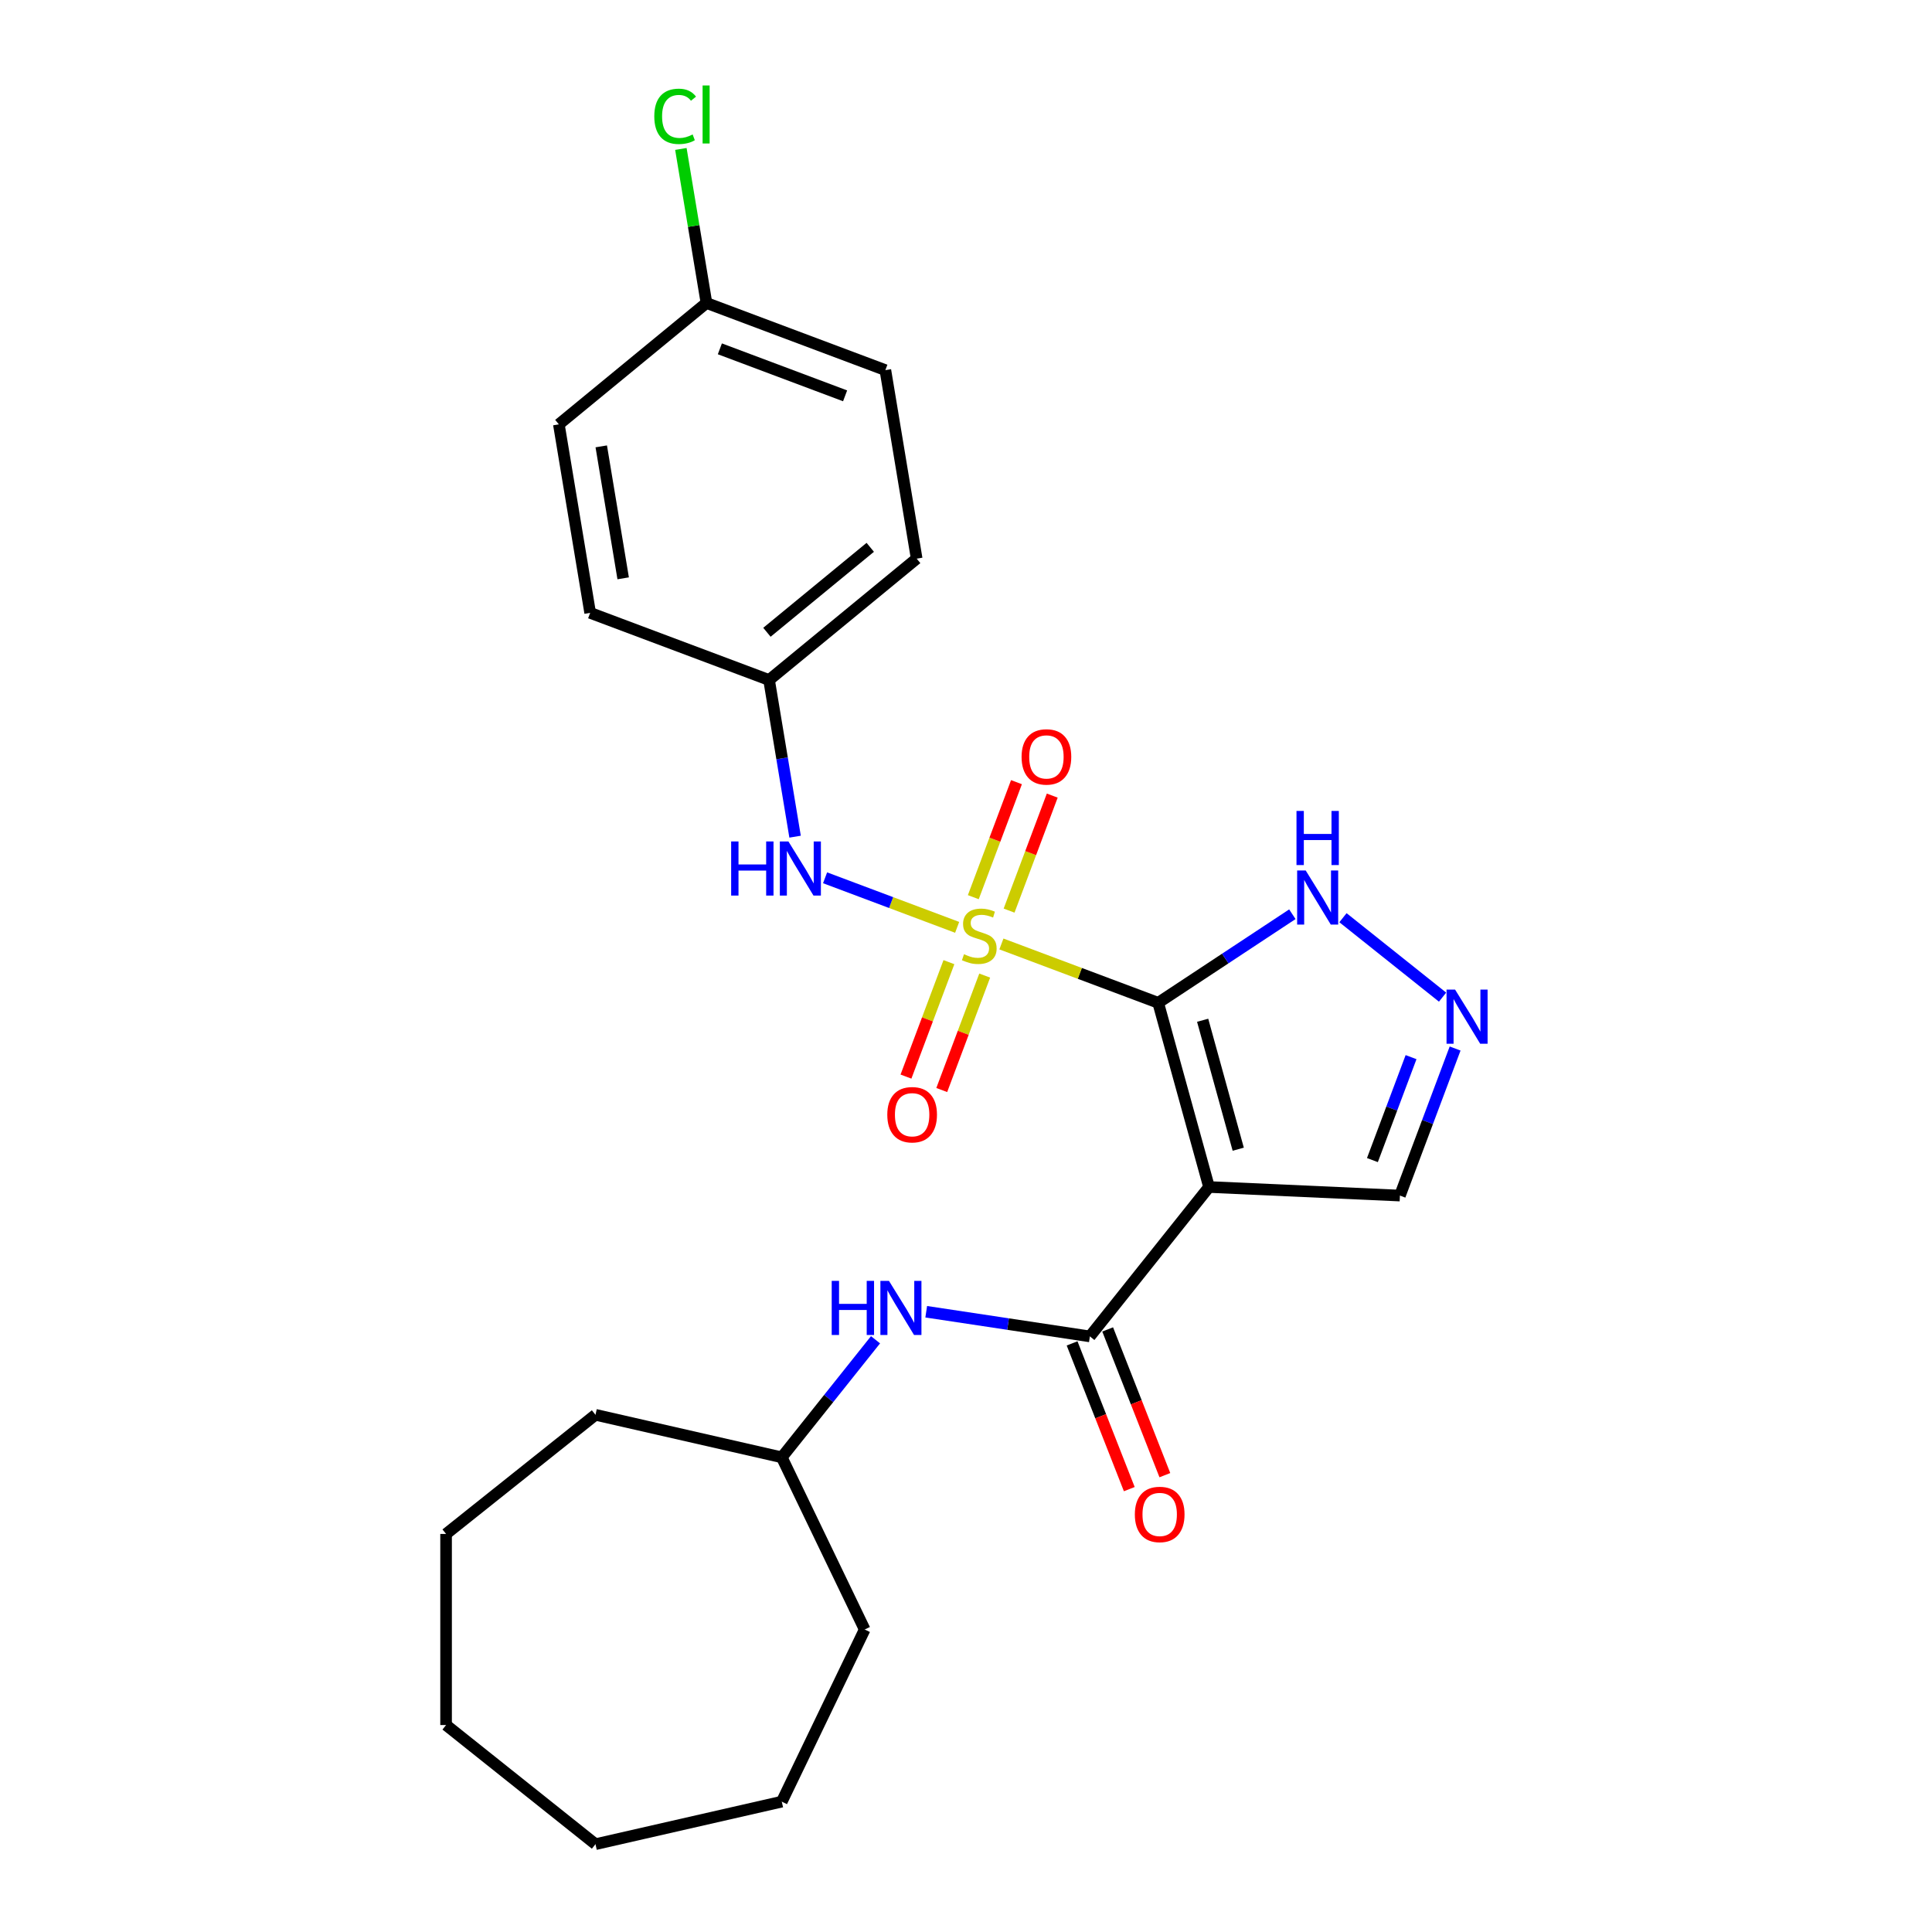 <?xml version='1.0' encoding='iso-8859-1'?>
<svg version='1.1' baseProfile='full'
              xmlns='http://www.w3.org/2000/svg'
                      xmlns:rdkit='http://www.rdkit.org/xml'
                      xmlns:xlink='http://www.w3.org/1999/xlink'
                  xml:space='preserve'
width='1000px' height='1000px' viewBox='0 0 1000 1000'>
<!-- END OF HEADER -->
<rect style='opacity:1.0;fill:#FFFFFF;stroke:none' width='1000' height='1000' x='0' y='0'> </rect>
<path class='bond-0' d='M 599.474,519.048 L 558.9,503.82' style='fill:none;fill-rule:evenodd;stroke:#000000;stroke-width:6px;stroke-linecap:butt;stroke-linejoin:miter;stroke-opacity:1' />
<path class='bond-0' d='M 558.9,503.82 L 518.326,488.593' style='fill:none;fill-rule:evenodd;stroke:#CCCC00;stroke-width:6px;stroke-linecap:butt;stroke-linejoin:miter;stroke-opacity:1' />
<path class='bond-1' d='M 599.474,519.048 L 625.787,614.392' style='fill:none;fill-rule:evenodd;stroke:#000000;stroke-width:6px;stroke-linecap:butt;stroke-linejoin:miter;stroke-opacity:1' />
<path class='bond-1' d='M 622.49,528.087 L 640.909,594.828' style='fill:none;fill-rule:evenodd;stroke:#000000;stroke-width:6px;stroke-linecap:butt;stroke-linejoin:miter;stroke-opacity:1' />
<path class='bond-3' d='M 599.474,519.048 L 634.199,496.126' style='fill:none;fill-rule:evenodd;stroke:#000000;stroke-width:6px;stroke-linecap:butt;stroke-linejoin:miter;stroke-opacity:1' />
<path class='bond-3' d='M 634.199,496.126 L 668.925,473.204' style='fill:none;fill-rule:evenodd;stroke:#0000FF;stroke-width:6px;stroke-linecap:butt;stroke-linejoin:miter;stroke-opacity:1' />
<path class='bond-4' d='M 495.419,479.995 L 461.24,467.168' style='fill:none;fill-rule:evenodd;stroke:#CCCC00;stroke-width:6px;stroke-linecap:butt;stroke-linejoin:miter;stroke-opacity:1' />
<path class='bond-4' d='M 461.24,467.168 L 427.061,454.34' style='fill:none;fill-rule:evenodd;stroke:#0000FF;stroke-width:6px;stroke-linecap:butt;stroke-linejoin:miter;stroke-opacity:1' />
<path class='bond-7' d='M 522.302,471.331 L 533.473,441.566' style='fill:none;fill-rule:evenodd;stroke:#CCCC00;stroke-width:6px;stroke-linecap:butt;stroke-linejoin:miter;stroke-opacity:1' />
<path class='bond-7' d='M 533.473,441.566 L 544.644,411.801' style='fill:none;fill-rule:evenodd;stroke:#FF0000;stroke-width:6px;stroke-linecap:butt;stroke-linejoin:miter;stroke-opacity:1' />
<path class='bond-7' d='M 503.782,464.38 L 514.953,434.615' style='fill:none;fill-rule:evenodd;stroke:#CCCC00;stroke-width:6px;stroke-linecap:butt;stroke-linejoin:miter;stroke-opacity:1' />
<path class='bond-7' d='M 514.953,434.615 L 526.124,404.85' style='fill:none;fill-rule:evenodd;stroke:#FF0000;stroke-width:6px;stroke-linecap:butt;stroke-linejoin:miter;stroke-opacity:1' />
<path class='bond-8' d='M 491.161,498.009 L 480.045,527.626' style='fill:none;fill-rule:evenodd;stroke:#CCCC00;stroke-width:6px;stroke-linecap:butt;stroke-linejoin:miter;stroke-opacity:1' />
<path class='bond-8' d='M 480.045,527.626 L 468.93,557.243' style='fill:none;fill-rule:evenodd;stroke:#FF0000;stroke-width:6px;stroke-linecap:butt;stroke-linejoin:miter;stroke-opacity:1' />
<path class='bond-8' d='M 509.681,504.96 L 498.566,534.576' style='fill:none;fill-rule:evenodd;stroke:#CCCC00;stroke-width:6px;stroke-linecap:butt;stroke-linejoin:miter;stroke-opacity:1' />
<path class='bond-8' d='M 498.566,534.576 L 487.45,564.193' style='fill:none;fill-rule:evenodd;stroke:#FF0000;stroke-width:6px;stroke-linecap:butt;stroke-linejoin:miter;stroke-opacity:1' />
<path class='bond-2' d='M 625.787,614.392 L 564.119,691.721' style='fill:none;fill-rule:evenodd;stroke:#000000;stroke-width:6px;stroke-linecap:butt;stroke-linejoin:miter;stroke-opacity:1' />
<path class='bond-9' d='M 625.787,614.392 L 724.596,618.829' style='fill:none;fill-rule:evenodd;stroke:#000000;stroke-width:6px;stroke-linecap:butt;stroke-linejoin:miter;stroke-opacity:1' />
<path class='bond-6' d='M 564.119,691.721 L 521.765,685.338' style='fill:none;fill-rule:evenodd;stroke:#000000;stroke-width:6px;stroke-linecap:butt;stroke-linejoin:miter;stroke-opacity:1' />
<path class='bond-6' d='M 521.765,685.338 L 479.411,678.954' style='fill:none;fill-rule:evenodd;stroke:#0000FF;stroke-width:6px;stroke-linecap:butt;stroke-linejoin:miter;stroke-opacity:1' />
<path class='bond-10' d='M 554.912,695.335 L 569.715,733.052' style='fill:none;fill-rule:evenodd;stroke:#000000;stroke-width:6px;stroke-linecap:butt;stroke-linejoin:miter;stroke-opacity:1' />
<path class='bond-10' d='M 569.715,733.052 L 584.518,770.77' style='fill:none;fill-rule:evenodd;stroke:#FF0000;stroke-width:6px;stroke-linecap:butt;stroke-linejoin:miter;stroke-opacity:1' />
<path class='bond-10' d='M 573.326,688.108 L 588.129,725.825' style='fill:none;fill-rule:evenodd;stroke:#000000;stroke-width:6px;stroke-linecap:butt;stroke-linejoin:miter;stroke-opacity:1' />
<path class='bond-10' d='M 588.129,725.825 L 602.932,763.543' style='fill:none;fill-rule:evenodd;stroke:#FF0000;stroke-width:6px;stroke-linecap:butt;stroke-linejoin:miter;stroke-opacity:1' />
<path class='bond-5' d='M 695.116,475.003 L 746.673,516.119' style='fill:none;fill-rule:evenodd;stroke:#0000FF;stroke-width:6px;stroke-linecap:butt;stroke-linejoin:miter;stroke-opacity:1' />
<path class='bond-11' d='M 411.535,433.062 L 404.801,392.515' style='fill:none;fill-rule:evenodd;stroke:#0000FF;stroke-width:6px;stroke-linecap:butt;stroke-linejoin:miter;stroke-opacity:1' />
<path class='bond-11' d='M 404.801,392.515 L 398.068,351.968' style='fill:none;fill-rule:evenodd;stroke:#000000;stroke-width:6px;stroke-linecap:butt;stroke-linejoin:miter;stroke-opacity:1' />
<path class='bond-25' d='M 753.166,542.706 L 738.881,580.768' style='fill:none;fill-rule:evenodd;stroke:#0000FF;stroke-width:6px;stroke-linecap:butt;stroke-linejoin:miter;stroke-opacity:1' />
<path class='bond-25' d='M 738.881,580.768 L 724.596,618.829' style='fill:none;fill-rule:evenodd;stroke:#000000;stroke-width:6px;stroke-linecap:butt;stroke-linejoin:miter;stroke-opacity:1' />
<path class='bond-25' d='M 730.36,547.174 L 720.36,573.817' style='fill:none;fill-rule:evenodd;stroke:#0000FF;stroke-width:6px;stroke-linecap:butt;stroke-linejoin:miter;stroke-opacity:1' />
<path class='bond-25' d='M 720.36,573.817 L 710.361,600.46' style='fill:none;fill-rule:evenodd;stroke:#000000;stroke-width:6px;stroke-linecap:butt;stroke-linejoin:miter;stroke-opacity:1' />
<path class='bond-13' d='M 453.174,693.458 L 428.911,723.884' style='fill:none;fill-rule:evenodd;stroke:#0000FF;stroke-width:6px;stroke-linecap:butt;stroke-linejoin:miter;stroke-opacity:1' />
<path class='bond-13' d='M 428.911,723.884 L 404.647,754.31' style='fill:none;fill-rule:evenodd;stroke:#000000;stroke-width:6px;stroke-linecap:butt;stroke-linejoin:miter;stroke-opacity:1' />
<path class='bond-15' d='M 398.068,351.968 L 305.467,317.214' style='fill:none;fill-rule:evenodd;stroke:#000000;stroke-width:6px;stroke-linecap:butt;stroke-linejoin:miter;stroke-opacity:1' />
<path class='bond-16' d='M 398.068,351.968 L 474.467,289.15' style='fill:none;fill-rule:evenodd;stroke:#000000;stroke-width:6px;stroke-linecap:butt;stroke-linejoin:miter;stroke-opacity:1' />
<path class='bond-16' d='M 396.964,327.265 L 450.443,283.293' style='fill:none;fill-rule:evenodd;stroke:#000000;stroke-width:6px;stroke-linecap:butt;stroke-linejoin:miter;stroke-opacity:1' />
<path class='bond-12' d='M 365.662,156.824 L 458.264,191.577' style='fill:none;fill-rule:evenodd;stroke:#000000;stroke-width:6px;stroke-linecap:butt;stroke-linejoin:miter;stroke-opacity:1' />
<path class='bond-12' d='M 372.602,180.557 L 437.423,204.885' style='fill:none;fill-rule:evenodd;stroke:#000000;stroke-width:6px;stroke-linecap:butt;stroke-linejoin:miter;stroke-opacity:1' />
<path class='bond-14' d='M 365.662,156.824 L 359.042,116.959' style='fill:none;fill-rule:evenodd;stroke:#000000;stroke-width:6px;stroke-linecap:butt;stroke-linejoin:miter;stroke-opacity:1' />
<path class='bond-14' d='M 359.042,116.959 L 352.422,77.094' style='fill:none;fill-rule:evenodd;stroke:#00CC00;stroke-width:6px;stroke-linecap:butt;stroke-linejoin:miter;stroke-opacity:1' />
<path class='bond-26' d='M 365.662,156.824 L 289.264,219.642' style='fill:none;fill-rule:evenodd;stroke:#000000;stroke-width:6px;stroke-linecap:butt;stroke-linejoin:miter;stroke-opacity:1' />
<path class='bond-19' d='M 404.647,754.31 L 447.562,843.423' style='fill:none;fill-rule:evenodd;stroke:#000000;stroke-width:6px;stroke-linecap:butt;stroke-linejoin:miter;stroke-opacity:1' />
<path class='bond-20' d='M 404.647,754.31 L 308.218,732.3' style='fill:none;fill-rule:evenodd;stroke:#000000;stroke-width:6px;stroke-linecap:butt;stroke-linejoin:miter;stroke-opacity:1' />
<path class='bond-17' d='M 305.467,317.214 L 289.264,219.642' style='fill:none;fill-rule:evenodd;stroke:#000000;stroke-width:6px;stroke-linecap:butt;stroke-linejoin:miter;stroke-opacity:1' />
<path class='bond-17' d='M 322.551,299.338 L 311.209,231.037' style='fill:none;fill-rule:evenodd;stroke:#000000;stroke-width:6px;stroke-linecap:butt;stroke-linejoin:miter;stroke-opacity:1' />
<path class='bond-18' d='M 474.467,289.15 L 458.264,191.577' style='fill:none;fill-rule:evenodd;stroke:#000000;stroke-width:6px;stroke-linecap:butt;stroke-linejoin:miter;stroke-opacity:1' />
<path class='bond-22' d='M 447.562,843.423 L 404.647,932.536' style='fill:none;fill-rule:evenodd;stroke:#000000;stroke-width:6px;stroke-linecap:butt;stroke-linejoin:miter;stroke-opacity:1' />
<path class='bond-21' d='M 308.218,732.3 L 230.889,793.969' style='fill:none;fill-rule:evenodd;stroke:#000000;stroke-width:6px;stroke-linecap:butt;stroke-linejoin:miter;stroke-opacity:1' />
<path class='bond-23' d='M 230.889,793.969 L 230.889,892.877' style='fill:none;fill-rule:evenodd;stroke:#000000;stroke-width:6px;stroke-linecap:butt;stroke-linejoin:miter;stroke-opacity:1' />
<path class='bond-24' d='M 404.647,932.536 L 308.218,954.545' style='fill:none;fill-rule:evenodd;stroke:#000000;stroke-width:6px;stroke-linecap:butt;stroke-linejoin:miter;stroke-opacity:1' />
<path class='bond-27' d='M 230.889,892.877 L 308.218,954.545' style='fill:none;fill-rule:evenodd;stroke:#000000;stroke-width:6px;stroke-linecap:butt;stroke-linejoin:miter;stroke-opacity:1' />
<path  class='atom-1' d='M 498.96 493.908
Q 499.276 494.027, 500.582 494.58
Q 501.888 495.134, 503.312 495.49
Q 504.776 495.807, 506.2 495.807
Q 508.851 495.807, 510.394 494.541
Q 511.937 493.235, 511.937 490.98
Q 511.937 489.437, 511.145 488.488
Q 510.394 487.538, 509.207 487.024
Q 508.02 486.509, 506.042 485.916
Q 503.549 485.164, 502.046 484.452
Q 500.582 483.74, 499.514 482.237
Q 498.485 480.733, 498.485 478.201
Q 498.485 474.68, 500.859 472.504
Q 503.272 470.328, 508.02 470.328
Q 511.264 470.328, 514.943 471.871
L 514.033 474.917
Q 510.671 473.533, 508.139 473.533
Q 505.409 473.533, 503.905 474.68
Q 502.402 475.788, 502.441 477.726
Q 502.441 479.23, 503.193 480.14
Q 503.984 481.05, 505.092 481.564
Q 506.239 482.078, 508.139 482.672
Q 510.671 483.463, 512.174 484.254
Q 513.677 485.046, 514.746 486.668
Q 515.853 488.25, 515.853 490.98
Q 515.853 494.857, 513.242 496.954
Q 510.671 499.011, 506.358 499.011
Q 503.866 499.011, 501.967 498.458
Q 500.107 497.943, 497.892 497.033
L 498.96 493.908
' fill='#CCCC00'/>
<path  class='atom-4' d='M 675.829 450.554
L 685.007 465.39
Q 685.917 466.854, 687.381 469.505
Q 688.845 472.156, 688.924 472.314
L 688.924 450.554
L 692.643 450.554
L 692.643 478.565
L 688.805 478.565
L 678.954 462.344
Q 677.807 460.445, 676.58 458.269
Q 675.393 456.093, 675.037 455.42
L 675.037 478.565
L 671.397 478.565
L 671.397 450.554
L 675.829 450.554
' fill='#0000FF'/>
<path  class='atom-4' d='M 671.061 419.742
L 674.859 419.742
L 674.859 431.651
L 689.181 431.651
L 689.181 419.742
L 692.979 419.742
L 692.979 447.753
L 689.181 447.753
L 689.181 434.816
L 674.859 434.816
L 674.859 447.753
L 671.061 447.753
L 671.061 419.742
' fill='#0000FF'/>
<path  class='atom-5' d='M 378.446 435.535
L 382.245 435.535
L 382.245 447.443
L 396.566 447.443
L 396.566 435.535
L 400.365 435.535
L 400.365 463.545
L 396.566 463.545
L 396.566 450.608
L 382.245 450.608
L 382.245 463.545
L 378.446 463.545
L 378.446 435.535
' fill='#0000FF'/>
<path  class='atom-5' d='M 408.079 435.535
L 417.258 450.371
Q 418.168 451.835, 419.632 454.485
Q 421.096 457.136, 421.175 457.294
L 421.175 435.535
L 424.894 435.535
L 424.894 463.545
L 421.056 463.545
L 411.205 447.324
Q 410.058 445.425, 408.831 443.249
Q 407.644 441.073, 407.288 440.401
L 407.288 463.545
L 403.648 463.545
L 403.648 435.535
L 408.079 435.535
' fill='#0000FF'/>
<path  class='atom-6' d='M 753.158 512.222
L 762.337 527.059
Q 763.247 528.523, 764.711 531.173
Q 766.175 533.824, 766.254 533.982
L 766.254 512.222
L 769.973 512.222
L 769.973 540.233
L 766.135 540.233
L 756.284 524.012
Q 755.136 522.113, 753.91 519.937
Q 752.723 517.761, 752.367 517.089
L 752.367 540.233
L 748.727 540.233
L 748.727 512.222
L 753.158 512.222
' fill='#0000FF'/>
<path  class='atom-7' d='M 430.491 662.975
L 434.289 662.975
L 434.289 674.883
L 448.611 674.883
L 448.611 662.975
L 452.409 662.975
L 452.409 690.985
L 448.611 690.985
L 448.611 678.048
L 434.289 678.048
L 434.289 690.985
L 430.491 690.985
L 430.491 662.975
' fill='#0000FF'/>
<path  class='atom-7' d='M 460.124 662.975
L 469.302 677.811
Q 470.212 679.275, 471.676 681.925
Q 473.14 684.576, 473.219 684.734
L 473.219 662.975
L 476.938 662.975
L 476.938 690.985
L 473.1 690.985
L 463.249 674.764
Q 462.102 672.865, 460.875 670.689
Q 459.688 668.513, 459.332 667.841
L 459.332 690.985
L 455.692 690.985
L 455.692 662.975
L 460.124 662.975
' fill='#0000FF'/>
<path  class='atom-8' d='M 528.768 391.772
Q 528.768 385.046, 532.092 381.287
Q 535.415 377.529, 541.626 377.529
Q 547.838 377.529, 551.161 381.287
Q 554.484 385.046, 554.484 391.772
Q 554.484 398.577, 551.122 402.454
Q 547.759 406.291, 541.626 406.291
Q 535.455 406.291, 532.092 402.454
Q 528.768 398.616, 528.768 391.772
M 541.626 403.126
Q 545.899 403.126, 548.194 400.278
Q 550.528 397.39, 550.528 391.772
Q 550.528 386.272, 548.194 383.503
Q 545.899 380.694, 541.626 380.694
Q 537.354 380.694, 535.019 383.463
Q 532.725 386.233, 532.725 391.772
Q 532.725 397.429, 535.019 400.278
Q 537.354 403.126, 541.626 403.126
' fill='#FF0000'/>
<path  class='atom-9' d='M 459.261 576.974
Q 459.261 570.249, 462.584 566.49
Q 465.907 562.732, 472.119 562.732
Q 478.33 562.732, 481.653 566.49
Q 484.977 570.249, 484.977 576.974
Q 484.977 583.779, 481.614 587.657
Q 478.251 591.494, 472.119 591.494
Q 465.947 591.494, 462.584 587.657
Q 459.261 583.819, 459.261 576.974
M 472.119 588.329
Q 476.391 588.329, 478.686 585.481
Q 481.02 582.592, 481.02 576.974
Q 481.02 571.475, 478.686 568.706
Q 476.391 565.897, 472.119 565.897
Q 467.846 565.897, 465.512 568.666
Q 463.217 571.436, 463.217 576.974
Q 463.217 582.632, 465.512 585.481
Q 467.846 588.329, 472.119 588.329
' fill='#FF0000'/>
<path  class='atom-11' d='M 587.396 783.872
Q 587.396 777.146, 590.719 773.387
Q 594.043 769.629, 600.254 769.629
Q 606.466 769.629, 609.789 773.387
Q 613.112 777.146, 613.112 783.872
Q 613.112 790.677, 609.749 794.554
Q 606.386 798.392, 600.254 798.392
Q 594.082 798.392, 590.719 794.554
Q 587.396 790.716, 587.396 783.872
M 600.254 795.226
Q 604.527 795.226, 606.822 792.378
Q 609.156 789.49, 609.156 783.872
Q 609.156 778.372, 606.822 775.603
Q 604.527 772.794, 600.254 772.794
Q 595.981 772.794, 593.647 775.563
Q 591.352 778.333, 591.352 783.872
Q 591.352 789.529, 593.647 792.378
Q 595.981 795.226, 600.254 795.226
' fill='#FF0000'/>
<path  class='atom-15' d='M 338.658 60.221
Q 338.658 53.258, 341.903 49.618
Q 345.186 45.938, 351.398 45.938
Q 357.174 45.938, 360.26 50.013
L 357.649 52.15
Q 355.394 49.182, 351.398 49.182
Q 347.165 49.182, 344.909 52.031
Q 342.694 54.84, 342.694 60.221
Q 342.694 65.76, 344.989 68.608
Q 347.323 71.457, 351.833 71.457
Q 354.919 71.457, 358.519 69.597
L 359.627 72.564
Q 358.163 73.514, 355.948 74.068
Q 353.732 74.622, 351.279 74.622
Q 345.186 74.622, 341.903 70.903
Q 338.658 67.184, 338.658 60.221
' fill='#00CC00'/>
<path  class='atom-15' d='M 363.662 44.237
L 367.302 44.237
L 367.302 74.266
L 363.662 74.266
L 363.662 44.237
' fill='#00CC00'/>
</svg>
